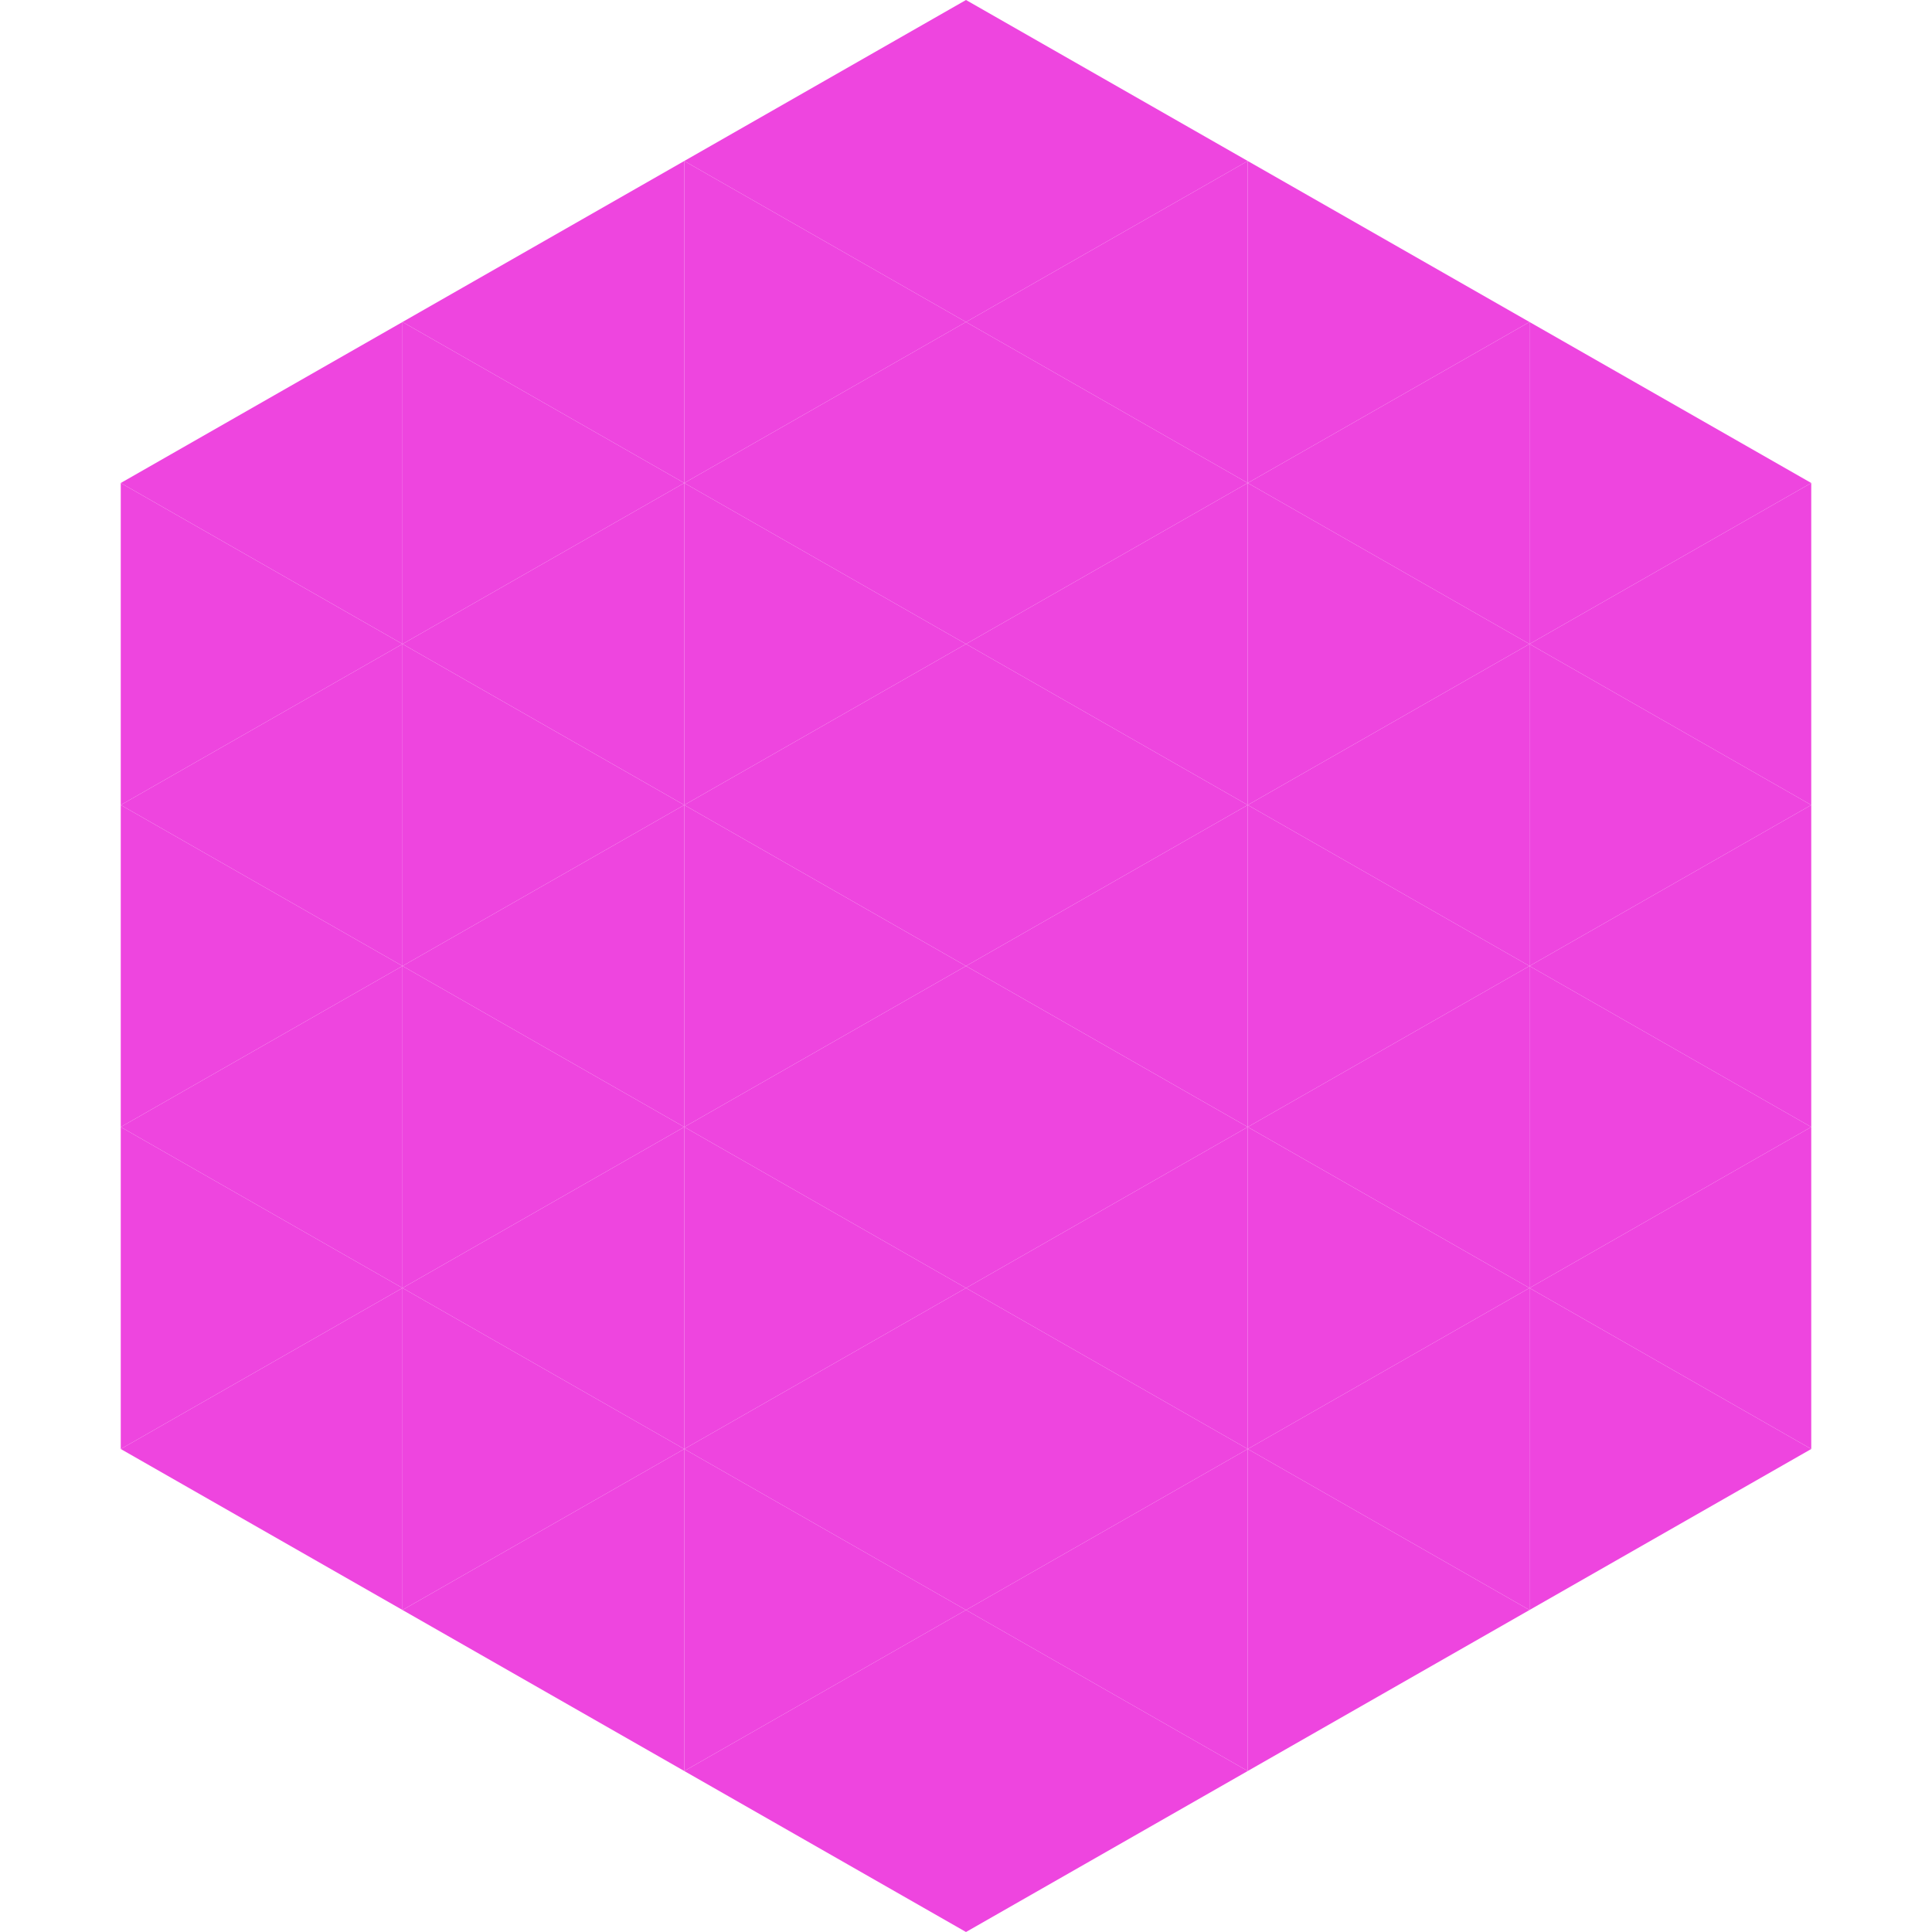 <?xml version="1.0"?>
<!-- Generated by SVGo -->
<svg width="240" height="240"
     xmlns="http://www.w3.org/2000/svg"
     xmlns:xlink="http://www.w3.org/1999/xlink">
<polygon points="50,40 15,60 50,80" style="fill:rgb(238,69,223)" />
<polygon points="190,40 225,60 190,80" style="fill:rgb(238,69,223)" />
<polygon points="15,60 50,80 15,100" style="fill:rgb(238,69,223)" />
<polygon points="225,60 190,80 225,100" style="fill:rgb(238,69,223)" />
<polygon points="50,80 15,100 50,120" style="fill:rgb(238,69,223)" />
<polygon points="190,80 225,100 190,120" style="fill:rgb(238,69,223)" />
<polygon points="15,100 50,120 15,140" style="fill:rgb(238,69,223)" />
<polygon points="225,100 190,120 225,140" style="fill:rgb(238,69,223)" />
<polygon points="50,120 15,140 50,160" style="fill:rgb(238,69,223)" />
<polygon points="190,120 225,140 190,160" style="fill:rgb(238,69,223)" />
<polygon points="15,140 50,160 15,180" style="fill:rgb(238,69,223)" />
<polygon points="225,140 190,160 225,180" style="fill:rgb(238,69,223)" />
<polygon points="50,160 15,180 50,200" style="fill:rgb(238,69,223)" />
<polygon points="190,160 225,180 190,200" style="fill:rgb(238,69,223)" />
<polygon points="15,180 50,200 15,220" style="fill:rgb(255,255,255); fill-opacity:0" />
<polygon points="225,180 190,200 225,220" style="fill:rgb(255,255,255); fill-opacity:0" />
<polygon points="50,0 85,20 50,40" style="fill:rgb(255,255,255); fill-opacity:0" />
<polygon points="190,0 155,20 190,40" style="fill:rgb(255,255,255); fill-opacity:0" />
<polygon points="85,20 50,40 85,60" style="fill:rgb(238,69,223)" />
<polygon points="155,20 190,40 155,60" style="fill:rgb(238,69,223)" />
<polygon points="50,40 85,60 50,80" style="fill:rgb(238,69,223)" />
<polygon points="190,40 155,60 190,80" style="fill:rgb(238,69,223)" />
<polygon points="85,60 50,80 85,100" style="fill:rgb(238,69,223)" />
<polygon points="155,60 190,80 155,100" style="fill:rgb(238,69,223)" />
<polygon points="50,80 85,100 50,120" style="fill:rgb(238,69,223)" />
<polygon points="190,80 155,100 190,120" style="fill:rgb(238,69,223)" />
<polygon points="85,100 50,120 85,140" style="fill:rgb(238,69,223)" />
<polygon points="155,100 190,120 155,140" style="fill:rgb(238,69,223)" />
<polygon points="50,120 85,140 50,160" style="fill:rgb(238,69,223)" />
<polygon points="190,120 155,140 190,160" style="fill:rgb(238,69,223)" />
<polygon points="85,140 50,160 85,180" style="fill:rgb(238,69,223)" />
<polygon points="155,140 190,160 155,180" style="fill:rgb(238,69,223)" />
<polygon points="50,160 85,180 50,200" style="fill:rgb(238,69,223)" />
<polygon points="190,160 155,180 190,200" style="fill:rgb(238,69,223)" />
<polygon points="85,180 50,200 85,220" style="fill:rgb(238,69,223)" />
<polygon points="155,180 190,200 155,220" style="fill:rgb(238,69,223)" />
<polygon points="120,0 85,20 120,40" style="fill:rgb(238,69,223)" />
<polygon points="120,0 155,20 120,40" style="fill:rgb(238,69,223)" />
<polygon points="85,20 120,40 85,60" style="fill:rgb(238,69,223)" />
<polygon points="155,20 120,40 155,60" style="fill:rgb(238,69,223)" />
<polygon points="120,40 85,60 120,80" style="fill:rgb(238,69,223)" />
<polygon points="120,40 155,60 120,80" style="fill:rgb(238,69,223)" />
<polygon points="85,60 120,80 85,100" style="fill:rgb(238,69,223)" />
<polygon points="155,60 120,80 155,100" style="fill:rgb(238,69,223)" />
<polygon points="120,80 85,100 120,120" style="fill:rgb(238,69,223)" />
<polygon points="120,80 155,100 120,120" style="fill:rgb(238,69,223)" />
<polygon points="85,100 120,120 85,140" style="fill:rgb(238,69,223)" />
<polygon points="155,100 120,120 155,140" style="fill:rgb(238,69,223)" />
<polygon points="120,120 85,140 120,160" style="fill:rgb(238,69,223)" />
<polygon points="120,120 155,140 120,160" style="fill:rgb(238,69,223)" />
<polygon points="85,140 120,160 85,180" style="fill:rgb(238,69,223)" />
<polygon points="155,140 120,160 155,180" style="fill:rgb(238,69,223)" />
<polygon points="120,160 85,180 120,200" style="fill:rgb(238,69,223)" />
<polygon points="120,160 155,180 120,200" style="fill:rgb(238,69,223)" />
<polygon points="85,180 120,200 85,220" style="fill:rgb(238,69,223)" />
<polygon points="155,180 120,200 155,220" style="fill:rgb(238,69,223)" />
<polygon points="120,200 85,220 120,240" style="fill:rgb(238,69,223)" />
<polygon points="120,200 155,220 120,240" style="fill:rgb(238,69,223)" />
<polygon points="85,220 120,240 85,260" style="fill:rgb(255,255,255); fill-opacity:0" />
<polygon points="155,220 120,240 155,260" style="fill:rgb(255,255,255); fill-opacity:0" />
</svg>
